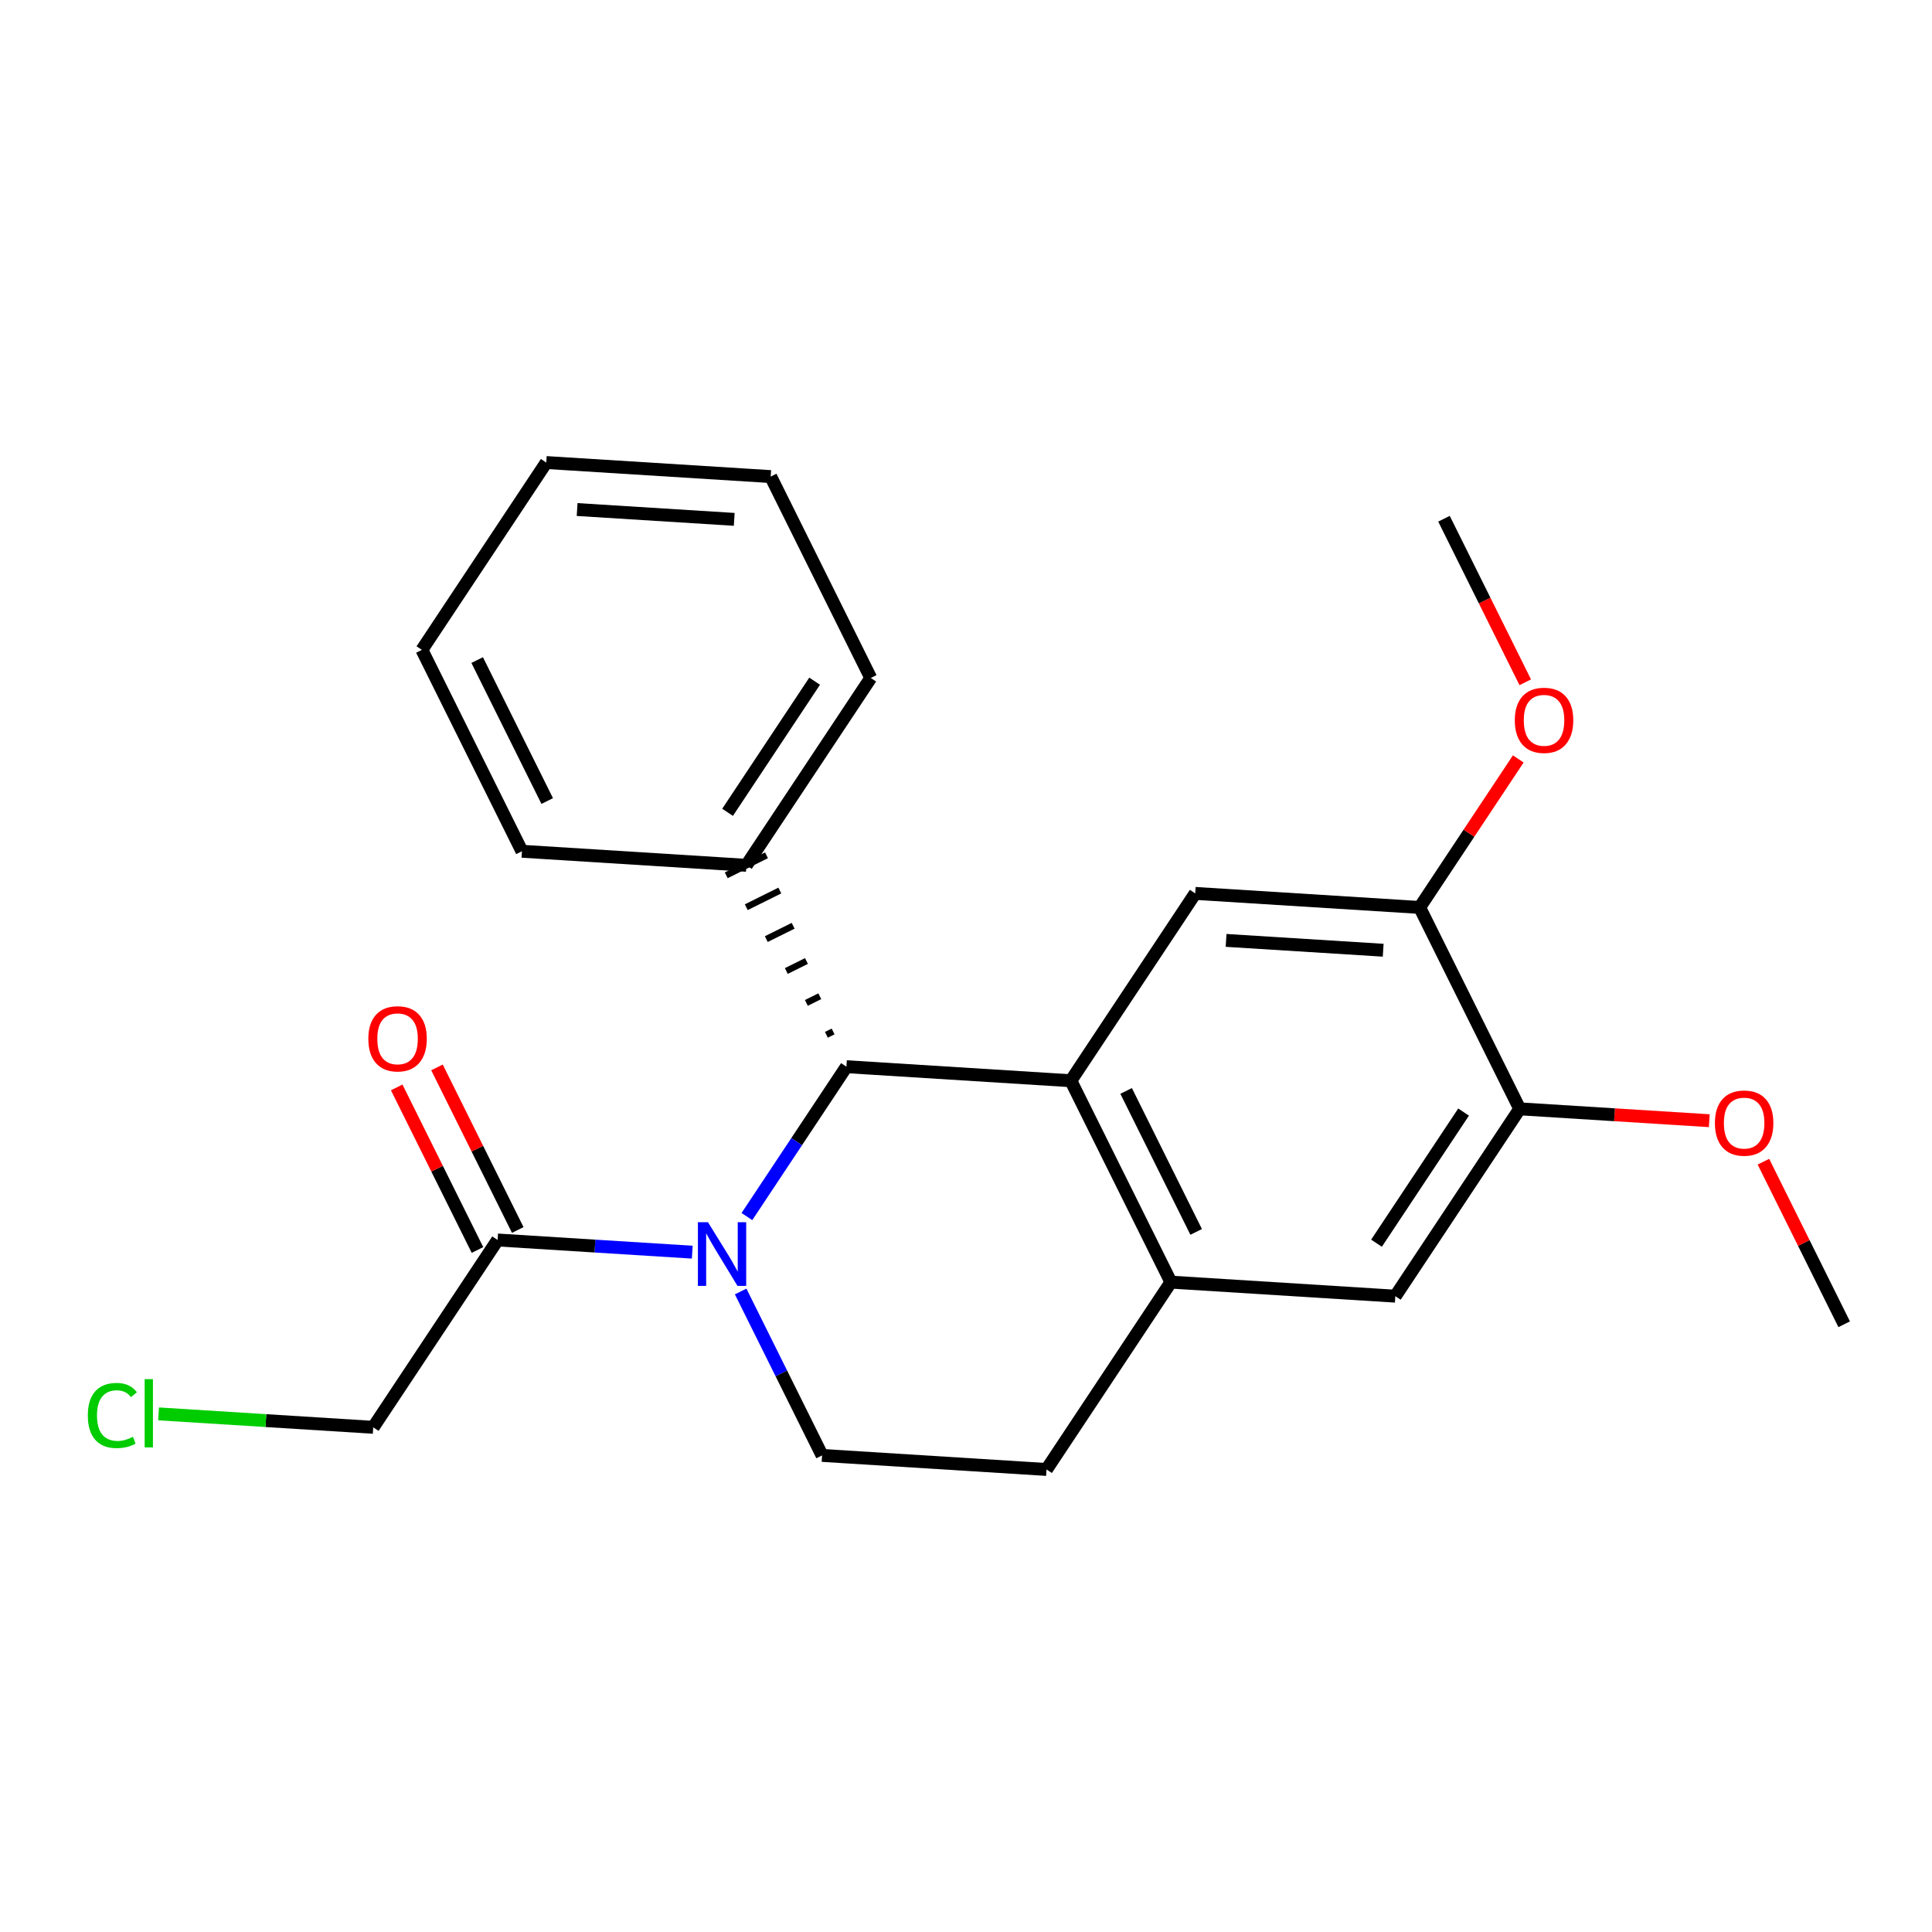 <?xml version='1.0' encoding='iso-8859-1'?>
<svg version='1.1' baseProfile='full'
              xmlns='http://www.w3.org/2000/svg'
                      xmlns:rdkit='http://www.rdkit.org/xml'
                      xmlns:xlink='http://www.w3.org/1999/xlink'
                  xml:space='preserve'
width='300px' height='300px' viewBox='0 0 300 300'>
<!-- END OF HEADER -->
<rect style='opacity:1.0;fill:#FFFFFF;stroke:none' width='300' height='300' x='0' y='0'> </rect>
<rect style='opacity:1.0;fill:#FFFFFF;stroke:none' width='300' height='300' x='0' y='0'> </rect>
<path class='bond-0 atom-0 atom-1' d='M 286.364,205.632 L 280.093,193.01' style='fill:none;fill-rule:evenodd;stroke:#000000;stroke-width:2.0px;stroke-linecap:butt;stroke-linejoin:miter;stroke-opacity:1' />
<path class='bond-0 atom-0 atom-1' d='M 280.093,193.01 L 273.822,180.388' style='fill:none;fill-rule:evenodd;stroke:#FF0000;stroke-width:2.0px;stroke-linecap:butt;stroke-linejoin:miter;stroke-opacity:1' />
<path class='bond-1 atom-1 atom-2' d='M 265.416,174.022 L 250.698,173.101' style='fill:none;fill-rule:evenodd;stroke:#FF0000;stroke-width:2.0px;stroke-linecap:butt;stroke-linejoin:miter;stroke-opacity:1' />
<path class='bond-1 atom-1 atom-2' d='M 250.698,173.101 L 235.979,172.18' style='fill:none;fill-rule:evenodd;stroke:#000000;stroke-width:2.0px;stroke-linecap:butt;stroke-linejoin:miter;stroke-opacity:1' />
<path class='bond-2 atom-2 atom-3' d='M 235.979,172.18 L 216.665,201.269' style='fill:none;fill-rule:evenodd;stroke:#000000;stroke-width:2.0px;stroke-linecap:butt;stroke-linejoin:miter;stroke-opacity:1' />
<path class='bond-2 atom-2 atom-3' d='M 227.264,172.68 L 213.744,193.043' style='fill:none;fill-rule:evenodd;stroke:#000000;stroke-width:2.0px;stroke-linecap:butt;stroke-linejoin:miter;stroke-opacity:1' />
<path class='bond-23 atom-7 atom-2' d='M 220.444,140.909 L 235.979,172.18' style='fill:none;fill-rule:evenodd;stroke:#000000;stroke-width:2.0px;stroke-linecap:butt;stroke-linejoin:miter;stroke-opacity:1' />
<path class='bond-3 atom-3 atom-4' d='M 216.665,201.269 L 181.816,199.088' style='fill:none;fill-rule:evenodd;stroke:#000000;stroke-width:2.0px;stroke-linecap:butt;stroke-linejoin:miter;stroke-opacity:1' />
<path class='bond-4 atom-4 atom-5' d='M 181.816,199.088 L 166.281,167.817' style='fill:none;fill-rule:evenodd;stroke:#000000;stroke-width:2.0px;stroke-linecap:butt;stroke-linejoin:miter;stroke-opacity:1' />
<path class='bond-4 atom-4 atom-5' d='M 185.74,191.29 L 174.865,169.4' style='fill:none;fill-rule:evenodd;stroke:#000000;stroke-width:2.0px;stroke-linecap:butt;stroke-linejoin:miter;stroke-opacity:1' />
<path class='bond-25 atom-23 atom-4' d='M 162.503,228.177 L 181.816,199.088' style='fill:none;fill-rule:evenodd;stroke:#000000;stroke-width:2.0px;stroke-linecap:butt;stroke-linejoin:miter;stroke-opacity:1' />
<path class='bond-5 atom-5 atom-6' d='M 166.281,167.817 L 185.594,138.727' style='fill:none;fill-rule:evenodd;stroke:#000000;stroke-width:2.0px;stroke-linecap:butt;stroke-linejoin:miter;stroke-opacity:1' />
<path class='bond-9 atom-5 atom-10' d='M 166.281,167.817 L 131.432,165.635' style='fill:none;fill-rule:evenodd;stroke:#000000;stroke-width:2.0px;stroke-linecap:butt;stroke-linejoin:miter;stroke-opacity:1' />
<path class='bond-6 atom-6 atom-7' d='M 185.594,138.727 L 220.444,140.909' style='fill:none;fill-rule:evenodd;stroke:#000000;stroke-width:2.0px;stroke-linecap:butt;stroke-linejoin:miter;stroke-opacity:1' />
<path class='bond-6 atom-6 atom-7' d='M 190.386,146.024 L 214.78,147.551' style='fill:none;fill-rule:evenodd;stroke:#000000;stroke-width:2.0px;stroke-linecap:butt;stroke-linejoin:miter;stroke-opacity:1' />
<path class='bond-7 atom-7 atom-8' d='M 220.444,140.909 L 228.1,129.377' style='fill:none;fill-rule:evenodd;stroke:#000000;stroke-width:2.0px;stroke-linecap:butt;stroke-linejoin:miter;stroke-opacity:1' />
<path class='bond-7 atom-7 atom-8' d='M 228.1,129.377 L 235.756,117.846' style='fill:none;fill-rule:evenodd;stroke:#FF0000;stroke-width:2.0px;stroke-linecap:butt;stroke-linejoin:miter;stroke-opacity:1' />
<path class='bond-8 atom-8 atom-9' d='M 236.84,105.946 L 230.531,93.247' style='fill:none;fill-rule:evenodd;stroke:#FF0000;stroke-width:2.0px;stroke-linecap:butt;stroke-linejoin:miter;stroke-opacity:1' />
<path class='bond-8 atom-8 atom-9' d='M 230.531,93.247 L 224.222,80.548' style='fill:none;fill-rule:evenodd;stroke:#000000;stroke-width:2.0px;stroke-linecap:butt;stroke-linejoin:miter;stroke-opacity:1' />
<path class='bond-10 atom-10 atom-11' d='M 129.364,160.165 L 128.321,160.683' style='fill:none;fill-rule:evenodd;stroke:#000000;stroke-width:1.0px;stroke-linecap:butt;stroke-linejoin:miter;stroke-opacity:1' />
<path class='bond-10 atom-10 atom-11' d='M 127.295,154.694 L 125.211,155.73' style='fill:none;fill-rule:evenodd;stroke:#000000;stroke-width:1.0px;stroke-linecap:butt;stroke-linejoin:miter;stroke-opacity:1' />
<path class='bond-10 atom-10 atom-11' d='M 125.227,149.223 L 122.1,150.777' style='fill:none;fill-rule:evenodd;stroke:#000000;stroke-width:1.0px;stroke-linecap:butt;stroke-linejoin:miter;stroke-opacity:1' />
<path class='bond-10 atom-10 atom-11' d='M 123.159,143.752 L 118.99,145.824' style='fill:none;fill-rule:evenodd;stroke:#000000;stroke-width:1.0px;stroke-linecap:butt;stroke-linejoin:miter;stroke-opacity:1' />
<path class='bond-10 atom-10 atom-11' d='M 121.091,138.282 L 115.879,140.871' style='fill:none;fill-rule:evenodd;stroke:#000000;stroke-width:1.0px;stroke-linecap:butt;stroke-linejoin:miter;stroke-opacity:1' />
<path class='bond-10 atom-10 atom-11' d='M 119.023,132.811 L 112.769,135.918' style='fill:none;fill-rule:evenodd;stroke:#000000;stroke-width:1.0px;stroke-linecap:butt;stroke-linejoin:miter;stroke-opacity:1' />
<path class='bond-16 atom-10 atom-17' d='M 131.432,165.635 L 123.706,177.272' style='fill:none;fill-rule:evenodd;stroke:#000000;stroke-width:2.0px;stroke-linecap:butt;stroke-linejoin:miter;stroke-opacity:1' />
<path class='bond-16 atom-10 atom-17' d='M 123.706,177.272 L 115.98,188.908' style='fill:none;fill-rule:evenodd;stroke:#0000FF;stroke-width:2.0px;stroke-linecap:butt;stroke-linejoin:miter;stroke-opacity:1' />
<path class='bond-11 atom-11 atom-12' d='M 115.896,134.365 L 135.21,105.275' style='fill:none;fill-rule:evenodd;stroke:#000000;stroke-width:2.0px;stroke-linecap:butt;stroke-linejoin:miter;stroke-opacity:1' />
<path class='bond-11 atom-11 atom-12' d='M 112.975,126.138 L 126.495,105.776' style='fill:none;fill-rule:evenodd;stroke:#000000;stroke-width:2.0px;stroke-linecap:butt;stroke-linejoin:miter;stroke-opacity:1' />
<path class='bond-24 atom-16 atom-11' d='M 81.047,132.183 L 115.896,134.365' style='fill:none;fill-rule:evenodd;stroke:#000000;stroke-width:2.0px;stroke-linecap:butt;stroke-linejoin:miter;stroke-opacity:1' />
<path class='bond-12 atom-12 atom-13' d='M 135.21,105.275 L 119.674,74.004' style='fill:none;fill-rule:evenodd;stroke:#000000;stroke-width:2.0px;stroke-linecap:butt;stroke-linejoin:miter;stroke-opacity:1' />
<path class='bond-13 atom-13 atom-14' d='M 119.674,74.004 L 84.825,71.823' style='fill:none;fill-rule:evenodd;stroke:#000000;stroke-width:2.0px;stroke-linecap:butt;stroke-linejoin:miter;stroke-opacity:1' />
<path class='bond-13 atom-13 atom-14' d='M 114.011,80.647 L 89.616,79.12' style='fill:none;fill-rule:evenodd;stroke:#000000;stroke-width:2.0px;stroke-linecap:butt;stroke-linejoin:miter;stroke-opacity:1' />
<path class='bond-14 atom-14 atom-15' d='M 84.825,71.823 L 65.512,100.912' style='fill:none;fill-rule:evenodd;stroke:#000000;stroke-width:2.0px;stroke-linecap:butt;stroke-linejoin:miter;stroke-opacity:1' />
<path class='bond-15 atom-15 atom-16' d='M 65.512,100.912 L 81.047,132.183' style='fill:none;fill-rule:evenodd;stroke:#000000;stroke-width:2.0px;stroke-linecap:butt;stroke-linejoin:miter;stroke-opacity:1' />
<path class='bond-15 atom-15 atom-16' d='M 74.096,102.496 L 84.971,124.385' style='fill:none;fill-rule:evenodd;stroke:#000000;stroke-width:2.0px;stroke-linecap:butt;stroke-linejoin:miter;stroke-opacity:1' />
<path class='bond-17 atom-17 atom-18' d='M 107.495,194.436 L 92.382,193.49' style='fill:none;fill-rule:evenodd;stroke:#0000FF;stroke-width:2.0px;stroke-linecap:butt;stroke-linejoin:miter;stroke-opacity:1' />
<path class='bond-17 atom-17 atom-18' d='M 92.382,193.49 L 77.269,192.544' style='fill:none;fill-rule:evenodd;stroke:#000000;stroke-width:2.0px;stroke-linecap:butt;stroke-linejoin:miter;stroke-opacity:1' />
<path class='bond-21 atom-17 atom-22' d='M 115.008,200.542 L 121.331,213.269' style='fill:none;fill-rule:evenodd;stroke:#0000FF;stroke-width:2.0px;stroke-linecap:butt;stroke-linejoin:miter;stroke-opacity:1' />
<path class='bond-21 atom-17 atom-22' d='M 121.331,213.269 L 127.653,225.996' style='fill:none;fill-rule:evenodd;stroke:#000000;stroke-width:2.0px;stroke-linecap:butt;stroke-linejoin:miter;stroke-opacity:1' />
<path class='bond-18 atom-18 atom-19' d='M 80.396,190.99 L 74.125,178.368' style='fill:none;fill-rule:evenodd;stroke:#000000;stroke-width:2.0px;stroke-linecap:butt;stroke-linejoin:miter;stroke-opacity:1' />
<path class='bond-18 atom-18 atom-19' d='M 74.125,178.368 L 67.855,165.746' style='fill:none;fill-rule:evenodd;stroke:#FF0000;stroke-width:2.0px;stroke-linecap:butt;stroke-linejoin:miter;stroke-opacity:1' />
<path class='bond-18 atom-18 atom-19' d='M 74.142,194.097 L 67.871,181.475' style='fill:none;fill-rule:evenodd;stroke:#000000;stroke-width:2.0px;stroke-linecap:butt;stroke-linejoin:miter;stroke-opacity:1' />
<path class='bond-18 atom-18 atom-19' d='M 67.871,181.475 L 61.6,168.853' style='fill:none;fill-rule:evenodd;stroke:#FF0000;stroke-width:2.0px;stroke-linecap:butt;stroke-linejoin:miter;stroke-opacity:1' />
<path class='bond-19 atom-18 atom-20' d='M 77.269,192.544 L 57.955,221.633' style='fill:none;fill-rule:evenodd;stroke:#000000;stroke-width:2.0px;stroke-linecap:butt;stroke-linejoin:miter;stroke-opacity:1' />
<path class='bond-20 atom-20 atom-21' d='M 57.955,221.633 L 41.288,220.59' style='fill:none;fill-rule:evenodd;stroke:#000000;stroke-width:2.0px;stroke-linecap:butt;stroke-linejoin:miter;stroke-opacity:1' />
<path class='bond-20 atom-20 atom-21' d='M 41.288,220.59 L 24.621,219.547' style='fill:none;fill-rule:evenodd;stroke:#00CC00;stroke-width:2.0px;stroke-linecap:butt;stroke-linejoin:miter;stroke-opacity:1' />
<path class='bond-22 atom-22 atom-23' d='M 127.653,225.996 L 162.503,228.177' style='fill:none;fill-rule:evenodd;stroke:#000000;stroke-width:2.0px;stroke-linecap:butt;stroke-linejoin:miter;stroke-opacity:1' />
<path  class='atom-1' d='M 266.289 174.389
Q 266.289 172.014, 267.462 170.688
Q 268.635 169.361, 270.828 169.361
Q 273.021 169.361, 274.194 170.688
Q 275.367 172.014, 275.367 174.389
Q 275.367 176.791, 274.18 178.16
Q 272.993 179.515, 270.828 179.515
Q 268.649 179.515, 267.462 178.16
Q 266.289 176.805, 266.289 174.389
M 270.828 178.397
Q 272.337 178.397, 273.147 177.392
Q 273.971 176.372, 273.971 174.389
Q 273.971 172.447, 273.147 171.47
Q 272.337 170.478, 270.828 170.478
Q 269.32 170.478, 268.496 171.456
Q 267.686 172.434, 267.686 174.389
Q 267.686 176.386, 268.496 177.392
Q 269.32 178.397, 270.828 178.397
' fill='#FF0000'/>
<path  class='atom-8' d='M 235.218 111.847
Q 235.218 109.473, 236.391 108.146
Q 237.564 106.819, 239.757 106.819
Q 241.95 106.819, 243.123 108.146
Q 244.297 109.473, 244.297 111.847
Q 244.297 114.249, 243.109 115.618
Q 241.922 116.973, 239.757 116.973
Q 237.578 116.973, 236.391 115.618
Q 235.218 114.263, 235.218 111.847
M 239.757 115.856
Q 241.266 115.856, 242.076 114.85
Q 242.9 113.83, 242.9 111.847
Q 242.9 109.906, 242.076 108.928
Q 241.266 107.936, 239.757 107.936
Q 238.249 107.936, 237.425 108.914
Q 236.615 109.892, 236.615 111.847
Q 236.615 113.844, 237.425 114.85
Q 238.249 115.856, 239.757 115.856
' fill='#FF0000'/>
<path  class='atom-17' d='M 109.932 189.781
L 113.172 195.018
Q 113.494 195.535, 114.01 196.471
Q 114.527 197.407, 114.555 197.463
L 114.555 189.781
L 115.868 189.781
L 115.868 199.669
L 114.513 199.669
L 111.035 193.943
Q 110.63 193.272, 110.197 192.504
Q 109.778 191.736, 109.653 191.499
L 109.653 199.669
L 108.368 199.669
L 108.368 189.781
L 109.932 189.781
' fill='#0000FF'/>
<path  class='atom-19' d='M 57.194 161.301
Q 57.194 158.926, 58.367 157.599
Q 59.541 156.273, 61.733 156.273
Q 63.926 156.273, 65.099 157.599
Q 66.273 158.926, 66.273 161.301
Q 66.273 163.703, 65.085 165.072
Q 63.898 166.427, 61.733 166.427
Q 59.554 166.427, 58.367 165.072
Q 57.194 163.717, 57.194 161.301
M 61.733 165.309
Q 63.242 165.309, 64.052 164.304
Q 64.876 163.284, 64.876 161.301
Q 64.876 159.359, 64.052 158.382
Q 63.242 157.39, 61.733 157.39
Q 60.225 157.39, 59.401 158.368
Q 58.591 159.345, 58.591 161.301
Q 58.591 163.298, 59.401 164.304
Q 60.225 165.309, 61.733 165.309
' fill='#FF0000'/>
<path  class='atom-21' d='M 13.636 219.794
Q 13.636 217.336, 14.782 216.051
Q 15.941 214.752, 18.134 214.752
Q 20.173 214.752, 21.262 216.191
L 20.34 216.945
Q 19.544 215.897, 18.134 215.897
Q 16.639 215.897, 15.843 216.903
Q 15.061 217.895, 15.061 219.794
Q 15.061 221.749, 15.871 222.755
Q 16.695 223.761, 18.287 223.761
Q 19.377 223.761, 20.648 223.104
L 21.039 224.152
Q 20.522 224.487, 19.74 224.682
Q 18.958 224.878, 18.092 224.878
Q 15.941 224.878, 14.782 223.565
Q 13.636 222.252, 13.636 219.794
' fill='#00CC00'/>
<path  class='atom-21' d='M 22.463 214.151
L 23.748 214.151
L 23.748 224.752
L 22.463 224.752
L 22.463 214.151
' fill='#00CC00'/>
</svg>
